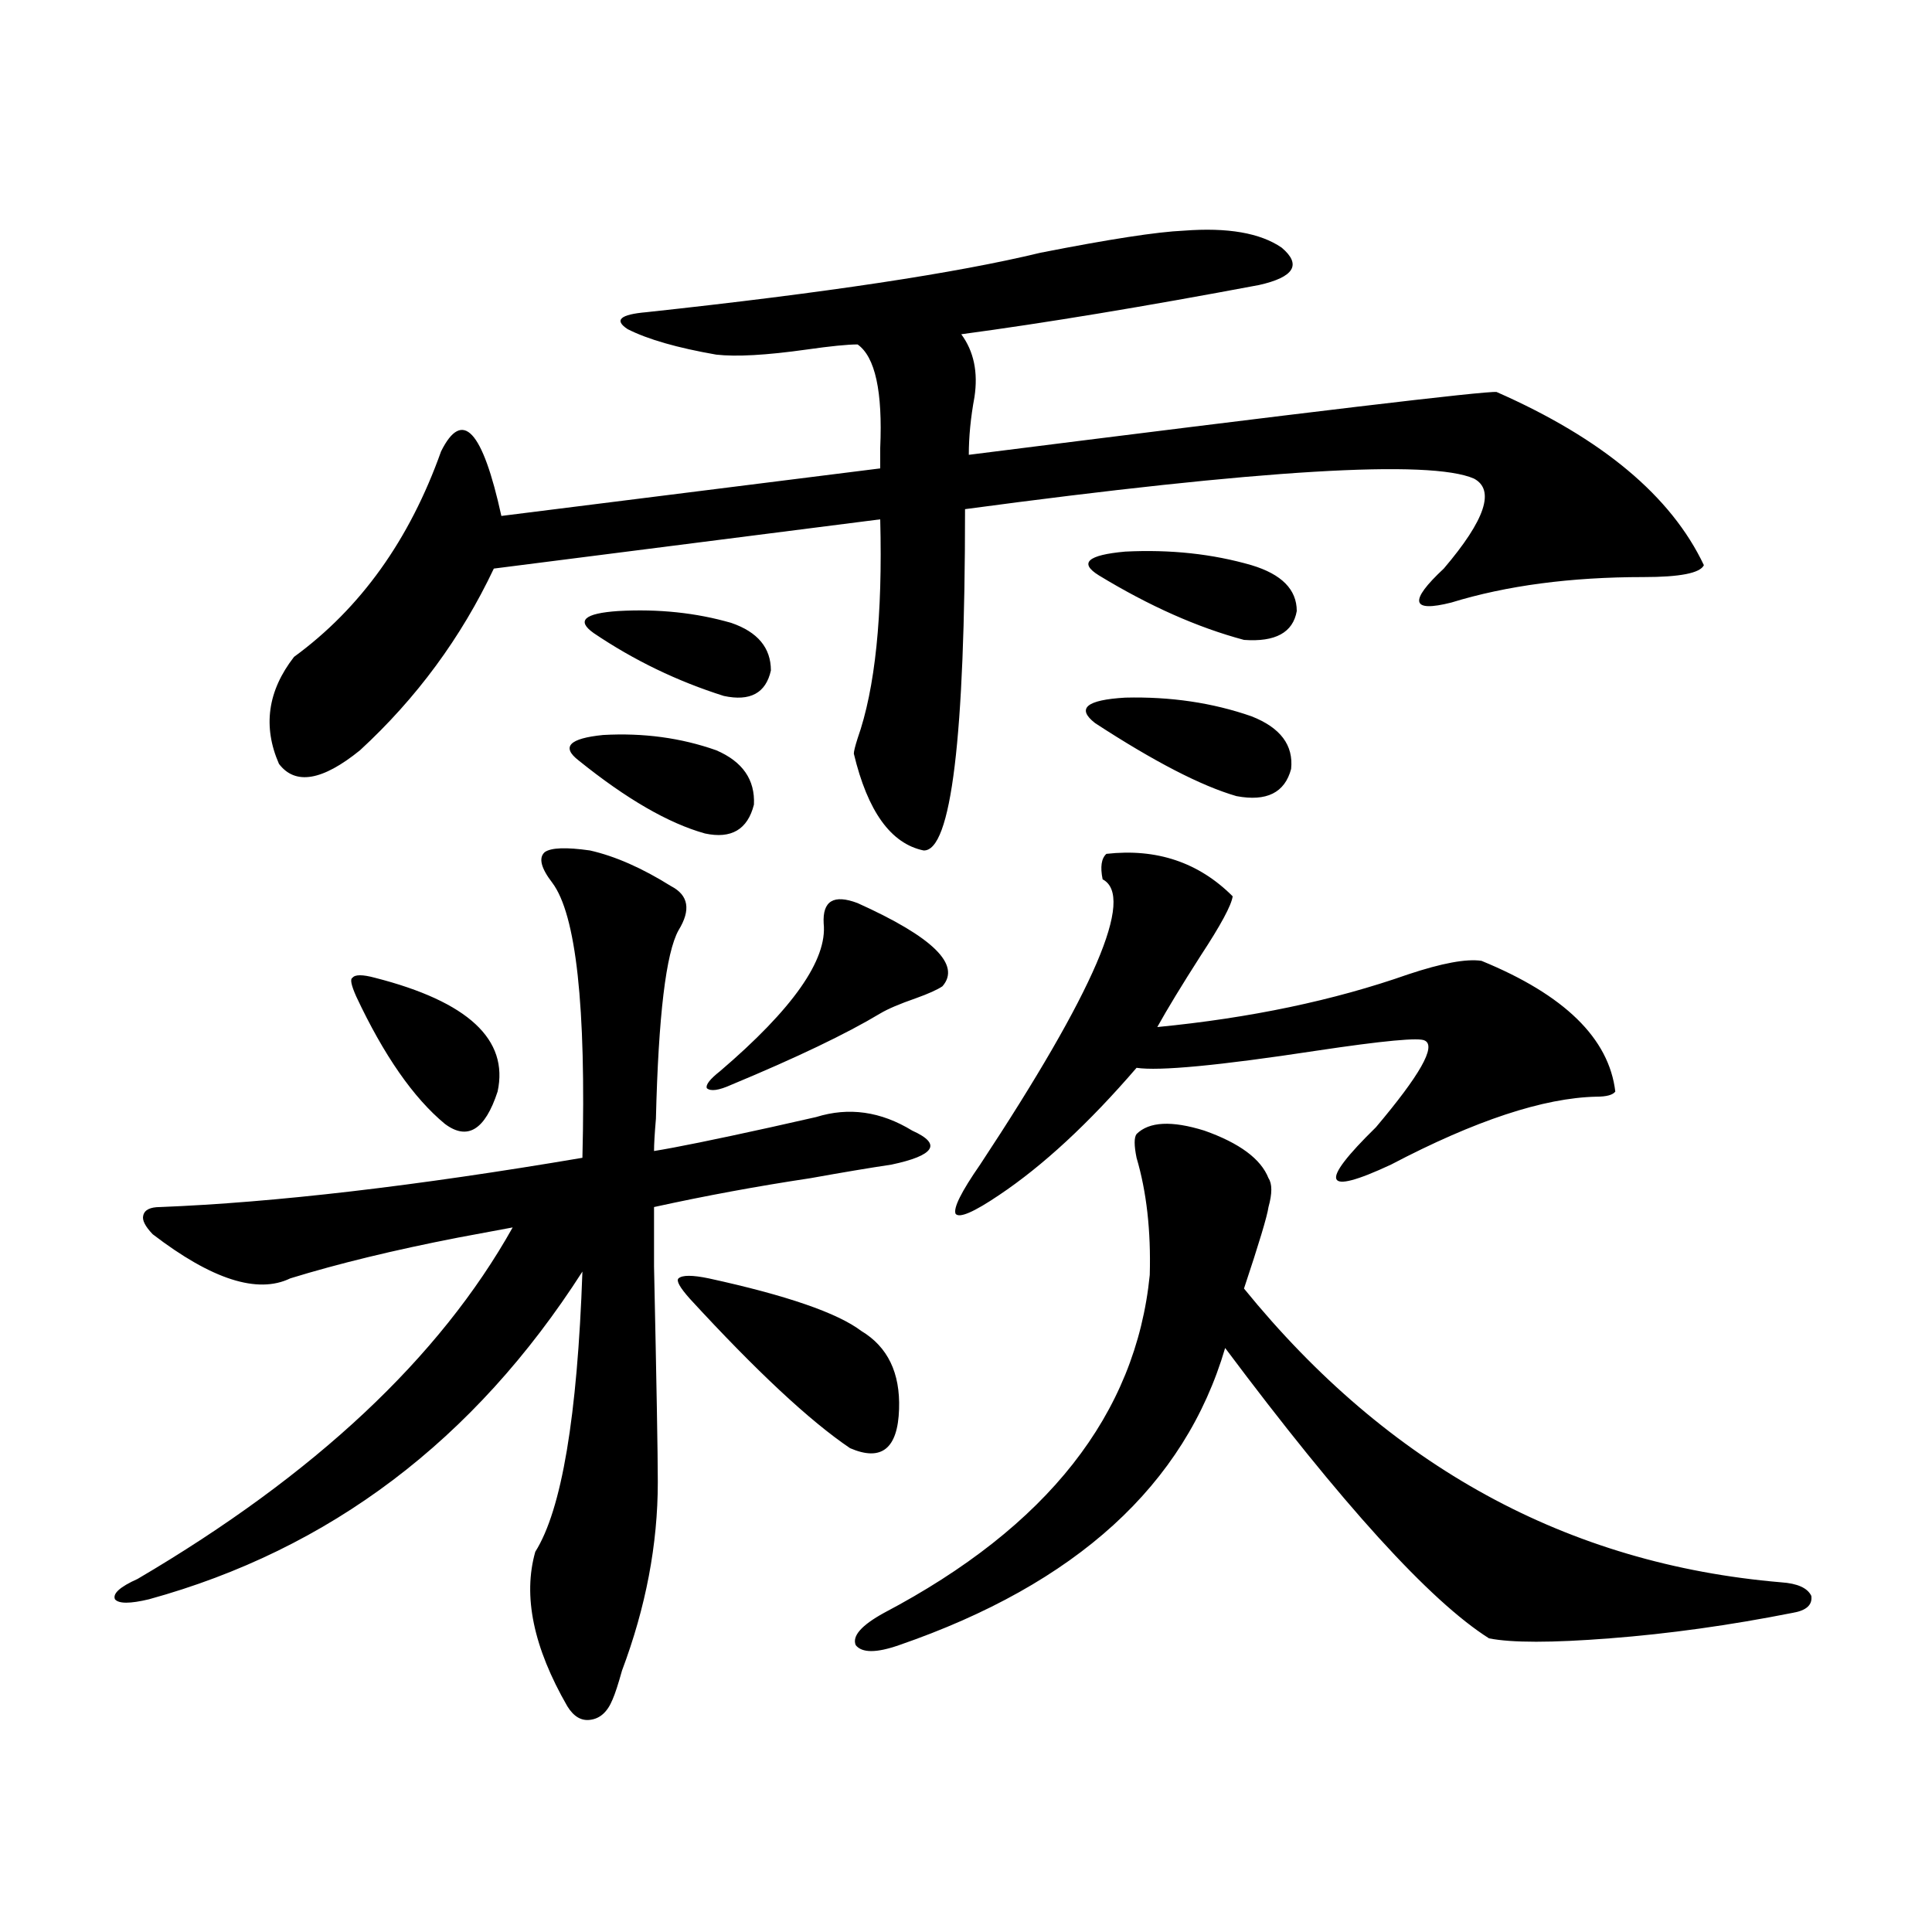 <?xml version="1.0" encoding="utf-8"?>
<!-- Generator: Adobe Illustrator 16.0.0, SVG Export Plug-In . SVG Version: 6.00 Build 0)  -->
<!DOCTYPE svg PUBLIC "-//W3C//DTD SVG 1.1//EN" "http://www.w3.org/Graphics/SVG/1.1/DTD/svg11.dtd">
<svg version="1.1" id="图层_1" xmlns="http://www.w3.org/2000/svg" xmlns:xlink="http://www.w3.org/1999/xlink" x="0px" y="0px"
	 width="1000px" height="1000px" viewBox="0 0 1000 1000" enable-background="new 0 0 1000 1000" xml:space="preserve">
<path d="M305.359,440.195c13.003,2.938,26.981,9.091,41.95,18.457c9.1,4.696,10.396,12.305,3.902,22.852
	c-6.509,11.728-10.411,44.247-11.707,97.559c-0.656,7.622-0.976,13.184-0.976,16.699c11.052-1.758,31.219-5.851,60.486-12.305
	c10.396-2.335,18.201-4.093,23.414-5.273c16.905-5.273,33.49-2.925,49.755,7.031c7.805,3.516,10.731,6.743,8.78,9.668
	c-1.951,2.938-8.46,5.575-19.512,7.91c-11.707,1.758-25.701,4.106-41.95,7.031c-27.316,4.106-54.313,9.091-80.974,14.941
	c0,1.758,0,12.017,0,30.762c1.296,60.356,1.951,97.559,1.951,111.621c0,32.231-6.189,64.737-18.536,97.559
	c-1.951,7.031-3.582,12.003-4.878,14.941c-2.607,6.44-6.509,9.956-11.707,10.547c-4.558,0.577-8.46-1.758-11.707-7.031
	c-17.561-30.474-23.094-57.129-16.585-79.98c13.658-21.671,21.783-70.011,24.39-145.02
	c-55.944,87.313-130.729,143.853-224.385,169.629c-9.756,2.335-15.609,2.335-17.561,0c-1.311-2.938,2.591-6.454,11.707-10.547
	C162.923,763.345,227.632,702.7,265.36,635.313c-6.509,1.181-15.945,2.938-28.292,5.273c-33.17,6.454-62.117,13.485-86.827,21.094
	c-16.92,8.212-40.655,0.591-71.218-22.852c-3.902-4.093-5.533-7.319-4.878-9.668c0.64-2.925,3.567-4.395,8.78-4.395
	c59.175-2.335,132.024-10.835,218.531-25.488c1.951-78.511-3.262-125.972-15.609-142.383c-5.854-7.608-7.165-12.882-3.902-15.82
	C285.192,438.739,292.996,438.438,305.359,440.195z M612.668,119.395c22.759-1.758,39.664,1.181,50.73,8.789
	c10.396,8.789,6.494,15.243-11.707,19.336c-59.191,11.138-110.576,19.638-154.143,25.488c6.494,8.789,8.78,19.638,6.829,32.52
	c-1.951,10.547-2.927,20.517-2.927,29.883c176.246-22.261,267.311-33.097,273.164-32.52c54.633,24.032,90.394,53.915,107.314,89.648
	c-1.951,4.106-12.363,6.152-31.219,6.152c-37.728,0-70.898,4.395-99.51,13.184c-20.823,5.273-22.118-0.577-3.902-17.578
	c21.463-25.187,26.661-40.718,15.609-46.582c-22.774-9.956-110.576-4.683-263.408,15.82c0,118.364-7.165,177.251-21.463,176.66
	c-16.92-3.516-28.948-20.215-36.097-50.098c0-1.167,0.64-3.804,1.951-7.91c9.1-25.776,13.003-63.569,11.707-113.379l-199.995,25.488
	c-16.92,35.747-39.999,67.099-69.267,94.043c-19.512,15.82-33.505,18.169-41.95,7.031c-8.46-19.336-5.854-37.793,7.805-55.371
	c34.466-25.187,59.831-60.645,76.096-106.348c11.052-22.261,21.463-11.124,31.219,33.398l196.093-24.609c0-2.335,0-5.851,0-10.547
	c1.296-29.292-2.607-47.159-11.707-53.613c-5.213,0-13.994,0.879-26.341,2.637c-20.823,2.938-36.432,3.817-46.828,2.637
	c-20.167-3.516-35.457-7.91-45.853-13.184c-7.165-4.683-3.902-7.608,9.756-8.789c92.345-9.956,160.316-20.215,203.897-30.762
	C574.285,123.789,599.01,119.985,612.668,119.395z M194.142,506.113c48.124,12.305,69.267,31.942,63.413,58.887
	c-6.509,19.927-15.609,25.488-27.316,16.699c-16.265-13.472-31.554-35.444-45.853-65.918c-2.607-5.851-3.262-9.077-1.951-9.668
	C183.731,504.355,187.633,504.355,194.142,506.113z M299.505,393.613c-9.116-7.031-4.878-11.426,12.683-13.184
	c20.807-1.167,40.319,1.47,58.535,7.91c13.658,5.864,20.152,15.243,19.512,28.125c-3.262,12.896-11.707,17.88-25.365,14.941
	C345.998,426.133,324.215,413.54,299.505,393.613z M307.31,327.695c-9.116-6.44-4.878-10.245,12.683-11.426
	c20.807-1.167,40.319,0.879,58.535,6.152c13.658,4.696,20.487,12.896,20.487,24.609c-2.607,11.728-10.731,16.122-24.39,13.184
	C350.556,352.606,328.117,341.758,307.31,327.695z M357.065,672.227c-5.213-5.851-7.165-9.366-5.854-10.547
	c1.951-1.758,7.149-1.758,15.609,0c40.319,8.789,66.66,17.88,79.022,27.246c13.658,8.212,20.152,21.685,19.512,40.43
	c-0.656,20.517-9.116,27.246-25.365,20.215C419.167,735.508,391.531,709.731,357.065,672.227z M443.892,467.441
	c39.023,17.578,53.657,31.942,43.901,43.066c-2.607,1.758-7.165,3.817-13.658,6.152c-8.46,2.938-14.634,5.575-18.536,7.91
	c-17.561,10.547-43.261,22.852-77.071,36.914c-6.509,2.938-10.731,3.516-12.683,1.758c-0.656-1.758,1.616-4.683,6.829-8.789
	c37.712-32.218,55.608-57.706,53.657-76.465C425.676,466.274,431.53,462.759,443.892,467.441z M656.57,609.824
	c1.951,2.938,1.951,7.91,0,14.941c-0.656,4.696-4.878,18.759-12.683,42.188c74.785,91.997,167.466,142.685,278.042,152.051
	c8.445,0.577,13.658,2.925,15.609,7.031c0.64,4.683-2.607,7.608-9.756,8.789c-32.53,6.44-64.069,10.835-94.632,13.184
	c-29.923,2.335-50.73,2.335-62.438,0c-30.578-19.336-76.096-69.434-136.582-150.293c-20.823,70.903-77.071,122.168-168.776,153.809
	c-11.707,4.093-19.192,4.093-22.438,0c-1.951-4.696,2.927-10.259,14.634-16.699c84.541-44.522,130.393-102.832,137.558-174.902
	c0.64-22.852-1.631-43.066-6.829-60.645c-1.311-6.44-1.311-10.547,0-12.305c6.494-6.44,18.201-7.031,35.121-1.758
	C641.601,591.669,652.667,599.868,656.57,609.824z M572.669,441.953c26.006-2.925,47.804,4.395,65.364,21.973
	c-0.656,4.696-6.189,14.941-16.585,30.762c-9.756,15.243-17.24,27.548-22.438,36.914c48.124-4.683,91.37-13.761,129.753-27.246
	c17.561-5.851,30.243-8.198,38.048-7.031c42.926,17.578,66.005,40.142,69.267,67.676c-1.311,1.758-4.558,2.637-9.756,2.637
	c-27.316,0.591-62.773,12.305-106.339,35.156c-35.121,16.411-37.728,9.97-7.805-19.336c22.759-26.944,31.219-41.886,25.365-44.824
	c-2.607-1.758-21.463,0-56.584,5.273c-50.09,7.622-80.974,10.547-92.681,8.789c-24.725,28.716-48.459,50.688-71.218,65.918
	c-13.018,8.789-20.487,12.017-22.438,9.668c-1.311-2.925,2.927-11.426,12.683-25.488c59.176-89.648,80.318-138.867,63.413-147.656
	C569.407,448.696,570.063,444.302,572.669,441.953z M566.816,374.277c-9.756-7.608-4.558-12.003,15.609-13.184
	c23.414-0.577,45.197,2.637,65.364,9.668c14.954,5.864,21.783,14.941,20.487,27.246c-3.262,12.305-12.683,17.001-28.292,14.063
	C621.769,406.797,597.379,394.204,566.816,374.277z M568.767,297.813c-10.411-6.44-5.854-10.547,13.658-12.305
	c23.414-1.167,45.197,1.181,65.364,7.031c15.609,4.696,23.414,12.606,23.414,23.73c-1.951,11.138-11.067,16.122-27.316,14.941
	C619.818,324.771,594.773,313.633,568.767,297.813z"/>
</svg>
